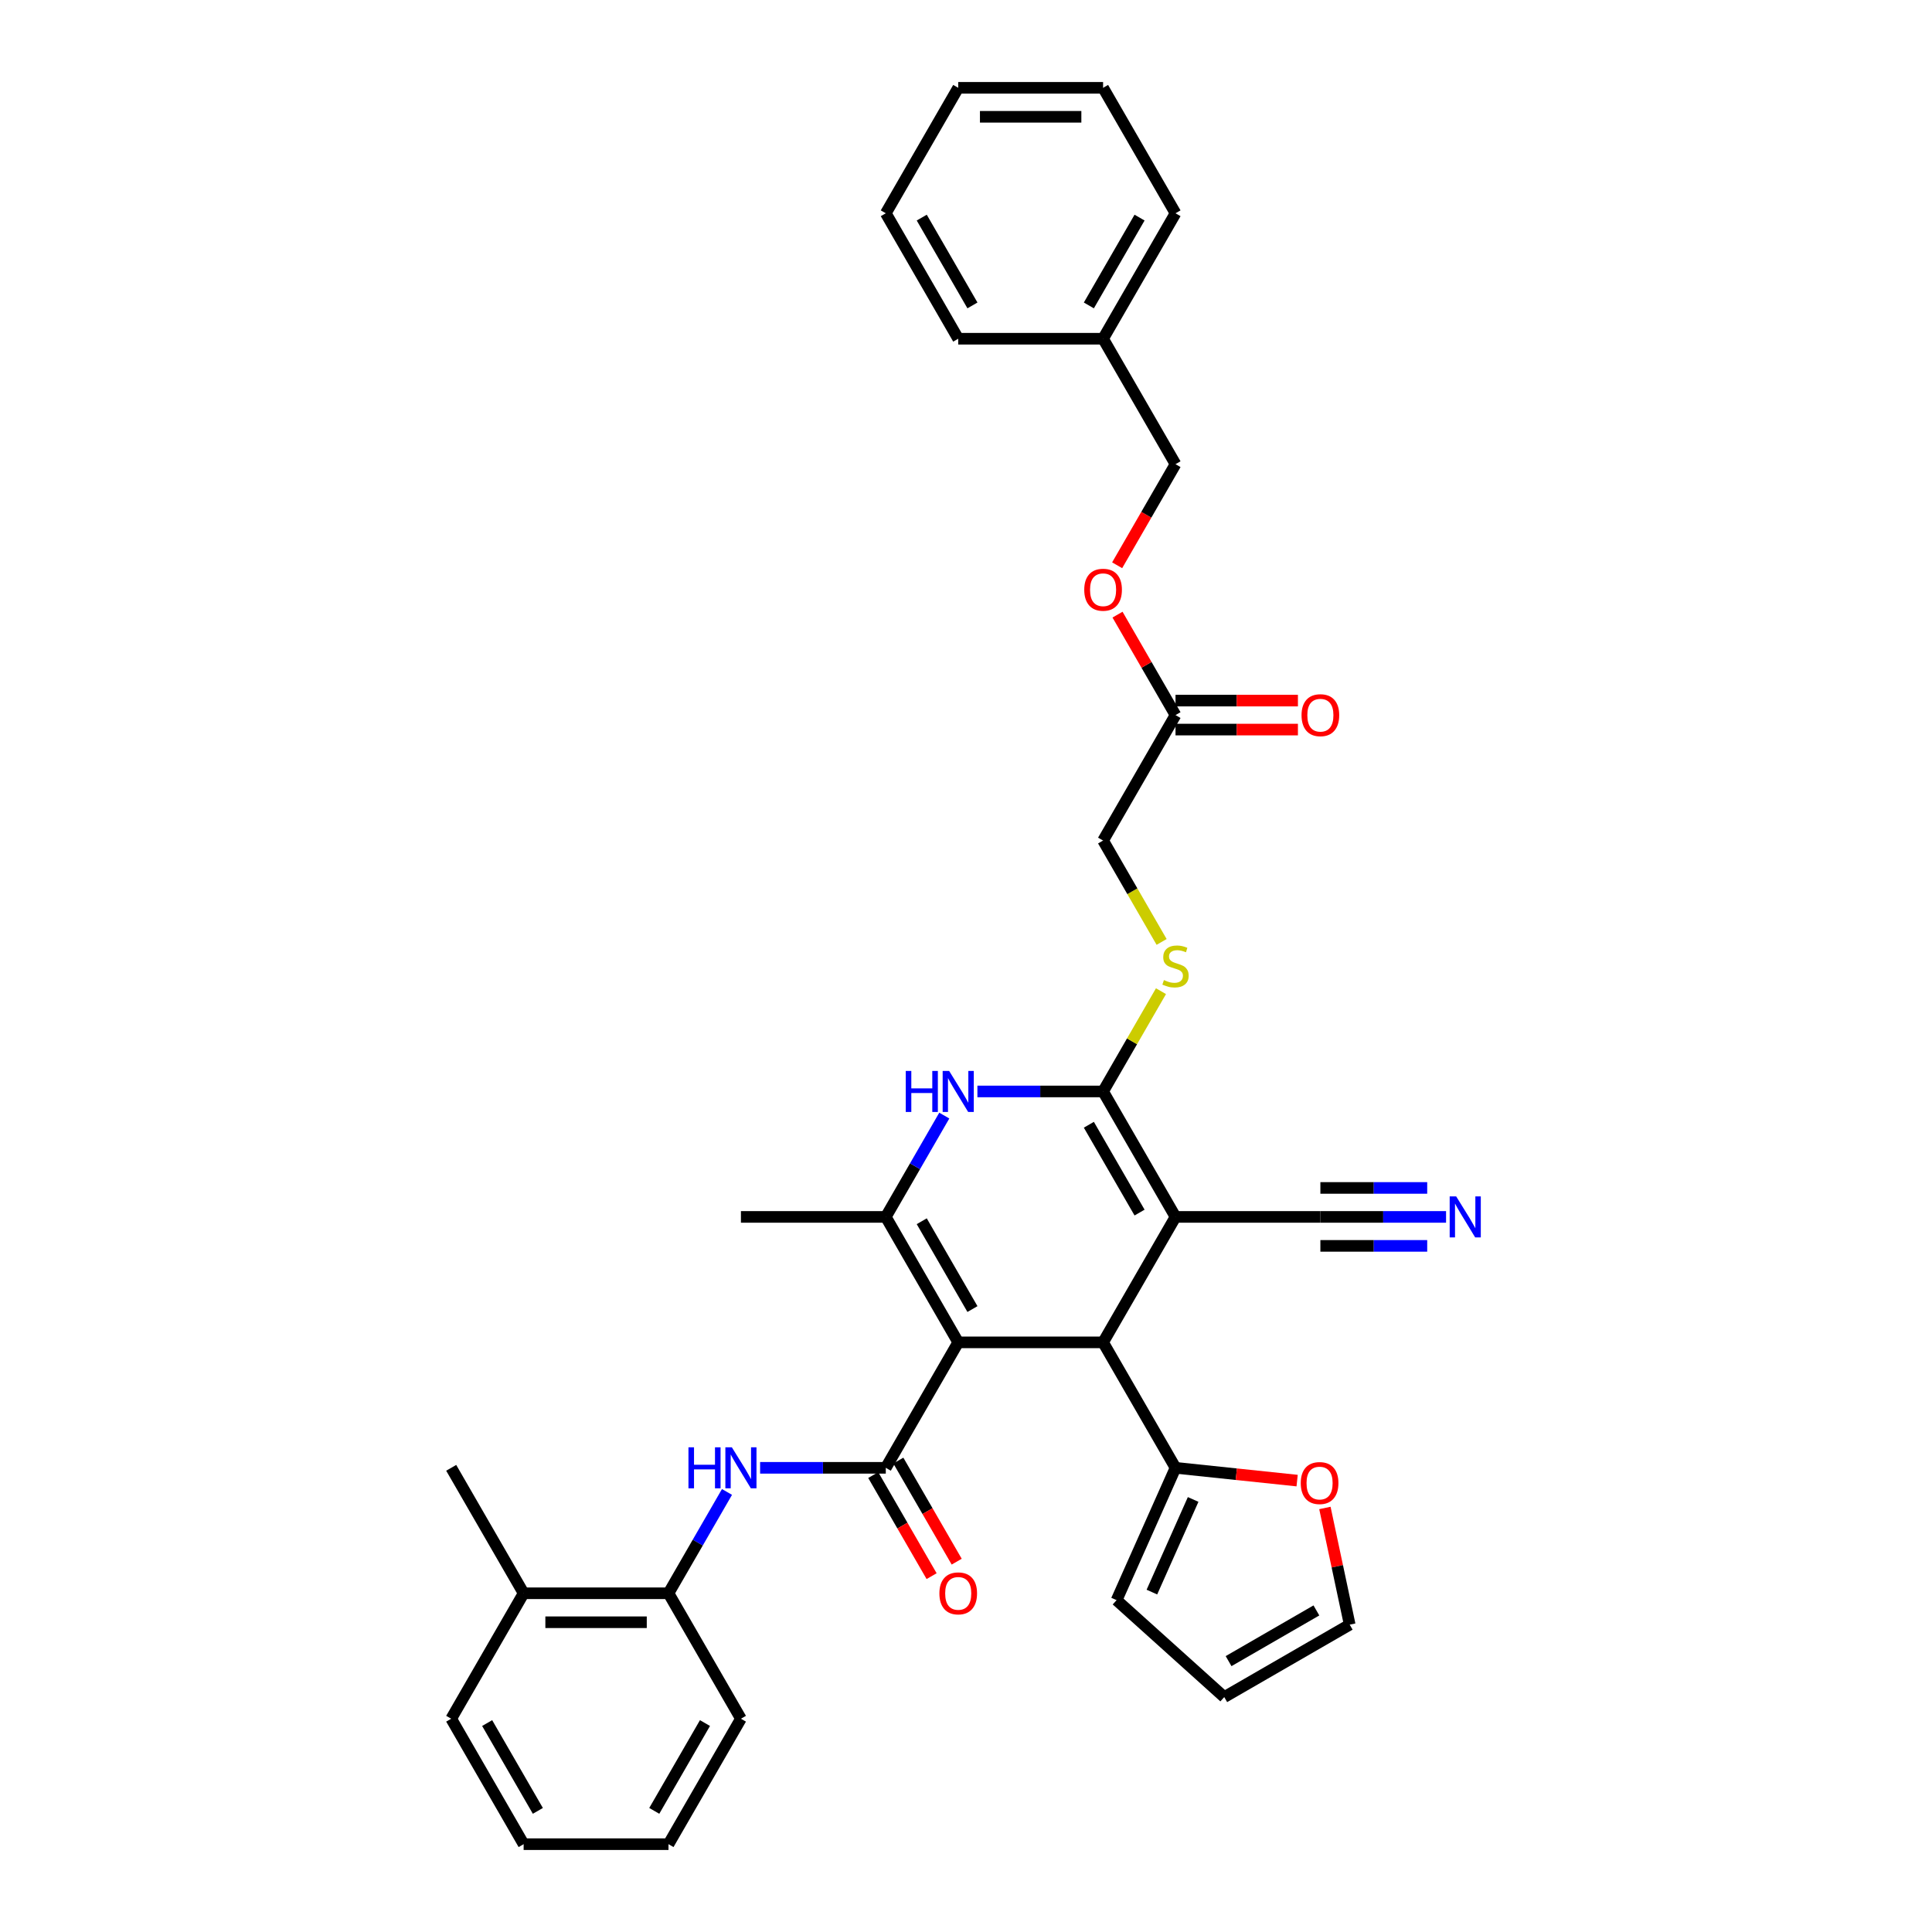 <?xml version='1.0' encoding='iso-8859-1'?>
<svg version='1.1' baseProfile='full'
              xmlns='http://www.w3.org/2000/svg'
                      xmlns:rdkit='http://www.rdkit.org/xml'
                      xmlns:xlink='http://www.w3.org/1999/xlink'
                  xml:space='preserve'
width='1000px' height='1000px' viewBox='0 0 1000 1000'>
<!-- END OF HEADER -->
<rect style='opacity:1.0;fill:#FFFFFF;stroke:none' width='1000' height='1000' x='0' y='0'> </rect>
<path class='bond-2' d='M 495.974,694.805 L 570.954,694.805' style='fill:none;fill-rule:evenodd;stroke:#000000;stroke-width:6px;stroke-linecap:butt;stroke-linejoin:miter;stroke-opacity:1' />
<path class='bond-3' d='M 495.974,694.805 L 458.483,759.74' style='fill:none;fill-rule:evenodd;stroke:#000000;stroke-width:6px;stroke-linecap:butt;stroke-linejoin:miter;stroke-opacity:1' />
<path class='bond-4' d='M 495.974,694.805 L 458.483,629.87' style='fill:none;fill-rule:evenodd;stroke:#000000;stroke-width:6px;stroke-linecap:butt;stroke-linejoin:miter;stroke-opacity:1' />
<path class='bond-4' d='M 503.337,677.567 L 477.094,632.112' style='fill:none;fill-rule:evenodd;stroke:#000000;stroke-width:6px;stroke-linecap:butt;stroke-linejoin:miter;stroke-opacity:1' />
<path class='bond-0' d='M 608.444,629.87 L 570.954,694.805' style='fill:none;fill-rule:evenodd;stroke:#000000;stroke-width:6px;stroke-linecap:butt;stroke-linejoin:miter;stroke-opacity:1' />
<path class='bond-8' d='M 608.444,629.87 L 683.425,629.87' style='fill:none;fill-rule:evenodd;stroke:#000000;stroke-width:6px;stroke-linecap:butt;stroke-linejoin:miter;stroke-opacity:1' />
<path class='bond-35' d='M 608.444,629.87 L 570.954,564.935' style='fill:none;fill-rule:evenodd;stroke:#000000;stroke-width:6px;stroke-linecap:butt;stroke-linejoin:miter;stroke-opacity:1' />
<path class='bond-35' d='M 589.834,627.628 L 563.591,582.173' style='fill:none;fill-rule:evenodd;stroke:#000000;stroke-width:6px;stroke-linecap:butt;stroke-linejoin:miter;stroke-opacity:1' />
<path class='bond-1' d='M 570.954,564.935 L 538.428,564.935' style='fill:none;fill-rule:evenodd;stroke:#000000;stroke-width:6px;stroke-linecap:butt;stroke-linejoin:miter;stroke-opacity:1' />
<path class='bond-1' d='M 538.428,564.935 L 505.901,564.935' style='fill:none;fill-rule:evenodd;stroke:#0000FF;stroke-width:6px;stroke-linecap:butt;stroke-linejoin:miter;stroke-opacity:1' />
<path class='bond-9' d='M 570.954,564.935 L 585.937,538.983' style='fill:none;fill-rule:evenodd;stroke:#000000;stroke-width:6px;stroke-linecap:butt;stroke-linejoin:miter;stroke-opacity:1' />
<path class='bond-9' d='M 585.937,538.983 L 600.921,513.032' style='fill:none;fill-rule:evenodd;stroke:#CCCC00;stroke-width:6px;stroke-linecap:butt;stroke-linejoin:miter;stroke-opacity:1' />
<path class='bond-7' d='M 570.954,694.805 L 608.444,759.74' style='fill:none;fill-rule:evenodd;stroke:#000000;stroke-width:6px;stroke-linecap:butt;stroke-linejoin:miter;stroke-opacity:1' />
<path class='bond-6' d='M 458.483,759.74 L 425.957,759.74' style='fill:none;fill-rule:evenodd;stroke:#000000;stroke-width:6px;stroke-linecap:butt;stroke-linejoin:miter;stroke-opacity:1' />
<path class='bond-6' d='M 425.957,759.74 L 393.43,759.74' style='fill:none;fill-rule:evenodd;stroke:#0000FF;stroke-width:6px;stroke-linecap:butt;stroke-linejoin:miter;stroke-opacity:1' />
<path class='bond-14' d='M 451.99,763.489 L 467.094,789.651' style='fill:none;fill-rule:evenodd;stroke:#000000;stroke-width:6px;stroke-linecap:butt;stroke-linejoin:miter;stroke-opacity:1' />
<path class='bond-14' d='M 467.094,789.651 L 482.199,815.813' style='fill:none;fill-rule:evenodd;stroke:#FF0000;stroke-width:6px;stroke-linecap:butt;stroke-linejoin:miter;stroke-opacity:1' />
<path class='bond-14' d='M 464.977,755.991 L 480.081,782.153' style='fill:none;fill-rule:evenodd;stroke:#000000;stroke-width:6px;stroke-linecap:butt;stroke-linejoin:miter;stroke-opacity:1' />
<path class='bond-14' d='M 480.081,782.153 L 495.186,808.315' style='fill:none;fill-rule:evenodd;stroke:#FF0000;stroke-width:6px;stroke-linecap:butt;stroke-linejoin:miter;stroke-opacity:1' />
<path class='bond-5' d='M 458.483,629.87 L 473.622,603.648' style='fill:none;fill-rule:evenodd;stroke:#000000;stroke-width:6px;stroke-linecap:butt;stroke-linejoin:miter;stroke-opacity:1' />
<path class='bond-5' d='M 473.622,603.648 L 488.761,577.427' style='fill:none;fill-rule:evenodd;stroke:#0000FF;stroke-width:6px;stroke-linecap:butt;stroke-linejoin:miter;stroke-opacity:1' />
<path class='bond-22' d='M 458.483,629.87 L 383.503,629.87' style='fill:none;fill-rule:evenodd;stroke:#000000;stroke-width:6px;stroke-linecap:butt;stroke-linejoin:miter;stroke-opacity:1' />
<path class='bond-11' d='M 376.291,772.232 L 361.152,798.454' style='fill:none;fill-rule:evenodd;stroke:#0000FF;stroke-width:6px;stroke-linecap:butt;stroke-linejoin:miter;stroke-opacity:1' />
<path class='bond-11' d='M 361.152,798.454 L 346.012,824.675' style='fill:none;fill-rule:evenodd;stroke:#000000;stroke-width:6px;stroke-linecap:butt;stroke-linejoin:miter;stroke-opacity:1' />
<path class='bond-12' d='M 608.444,759.74 L 639.918,763.048' style='fill:none;fill-rule:evenodd;stroke:#000000;stroke-width:6px;stroke-linecap:butt;stroke-linejoin:miter;stroke-opacity:1' />
<path class='bond-12' d='M 639.918,763.048 L 671.392,766.356' style='fill:none;fill-rule:evenodd;stroke:#FF0000;stroke-width:6px;stroke-linecap:butt;stroke-linejoin:miter;stroke-opacity:1' />
<path class='bond-15' d='M 608.444,759.74 L 577.947,828.238' style='fill:none;fill-rule:evenodd;stroke:#000000;stroke-width:6px;stroke-linecap:butt;stroke-linejoin:miter;stroke-opacity:1' />
<path class='bond-15' d='M 617.569,776.114 L 596.221,824.063' style='fill:none;fill-rule:evenodd;stroke:#000000;stroke-width:6px;stroke-linecap:butt;stroke-linejoin:miter;stroke-opacity:1' />
<path class='bond-10' d='M 683.425,629.87 L 715.951,629.87' style='fill:none;fill-rule:evenodd;stroke:#000000;stroke-width:6px;stroke-linecap:butt;stroke-linejoin:miter;stroke-opacity:1' />
<path class='bond-10' d='M 715.951,629.87 L 748.478,629.87' style='fill:none;fill-rule:evenodd;stroke:#0000FF;stroke-width:6px;stroke-linecap:butt;stroke-linejoin:miter;stroke-opacity:1' />
<path class='bond-10' d='M 683.425,644.866 L 711.073,644.866' style='fill:none;fill-rule:evenodd;stroke:#000000;stroke-width:6px;stroke-linecap:butt;stroke-linejoin:miter;stroke-opacity:1' />
<path class='bond-10' d='M 711.073,644.866 L 738.72,644.866' style='fill:none;fill-rule:evenodd;stroke:#0000FF;stroke-width:6px;stroke-linecap:butt;stroke-linejoin:miter;stroke-opacity:1' />
<path class='bond-10' d='M 683.425,614.874 L 711.073,614.874' style='fill:none;fill-rule:evenodd;stroke:#000000;stroke-width:6px;stroke-linecap:butt;stroke-linejoin:miter;stroke-opacity:1' />
<path class='bond-10' d='M 711.073,614.874 L 738.72,614.874' style='fill:none;fill-rule:evenodd;stroke:#0000FF;stroke-width:6px;stroke-linecap:butt;stroke-linejoin:miter;stroke-opacity:1' />
<path class='bond-21' d='M 601.25,487.538 L 586.102,461.302' style='fill:none;fill-rule:evenodd;stroke:#CCCC00;stroke-width:6px;stroke-linecap:butt;stroke-linejoin:miter;stroke-opacity:1' />
<path class='bond-21' d='M 586.102,461.302 L 570.954,435.065' style='fill:none;fill-rule:evenodd;stroke:#000000;stroke-width:6px;stroke-linecap:butt;stroke-linejoin:miter;stroke-opacity:1' />
<path class='bond-19' d='M 346.012,824.675 L 271.032,824.675' style='fill:none;fill-rule:evenodd;stroke:#000000;stroke-width:6px;stroke-linecap:butt;stroke-linejoin:miter;stroke-opacity:1' />
<path class='bond-19' d='M 334.765,839.671 L 282.279,839.671' style='fill:none;fill-rule:evenodd;stroke:#000000;stroke-width:6px;stroke-linecap:butt;stroke-linejoin:miter;stroke-opacity:1' />
<path class='bond-25' d='M 346.012,824.675 L 383.503,889.61' style='fill:none;fill-rule:evenodd;stroke:#000000;stroke-width:6px;stroke-linecap:butt;stroke-linejoin:miter;stroke-opacity:1' />
<path class='bond-16' d='M 685.765,780.52 L 692.184,810.72' style='fill:none;fill-rule:evenodd;stroke:#FF0000;stroke-width:6px;stroke-linecap:butt;stroke-linejoin:miter;stroke-opacity:1' />
<path class='bond-16' d='M 692.184,810.72 L 698.604,840.92' style='fill:none;fill-rule:evenodd;stroke:#000000;stroke-width:6px;stroke-linecap:butt;stroke-linejoin:miter;stroke-opacity:1' />
<path class='bond-13' d='M 608.444,370.13 L 570.954,435.065' style='fill:none;fill-rule:evenodd;stroke:#000000;stroke-width:6px;stroke-linecap:butt;stroke-linejoin:miter;stroke-opacity:1' />
<path class='bond-18' d='M 608.444,377.628 L 640.124,377.628' style='fill:none;fill-rule:evenodd;stroke:#000000;stroke-width:6px;stroke-linecap:butt;stroke-linejoin:miter;stroke-opacity:1' />
<path class='bond-18' d='M 640.124,377.628 L 671.803,377.628' style='fill:none;fill-rule:evenodd;stroke:#FF0000;stroke-width:6px;stroke-linecap:butt;stroke-linejoin:miter;stroke-opacity:1' />
<path class='bond-18' d='M 608.444,362.632 L 640.124,362.632' style='fill:none;fill-rule:evenodd;stroke:#000000;stroke-width:6px;stroke-linecap:butt;stroke-linejoin:miter;stroke-opacity:1' />
<path class='bond-18' d='M 640.124,362.632 L 671.803,362.632' style='fill:none;fill-rule:evenodd;stroke:#FF0000;stroke-width:6px;stroke-linecap:butt;stroke-linejoin:miter;stroke-opacity:1' />
<path class='bond-20' d='M 608.444,370.13 L 593.435,344.133' style='fill:none;fill-rule:evenodd;stroke:#000000;stroke-width:6px;stroke-linecap:butt;stroke-linejoin:miter;stroke-opacity:1' />
<path class='bond-20' d='M 593.435,344.133 L 578.426,318.136' style='fill:none;fill-rule:evenodd;stroke:#FF0000;stroke-width:6px;stroke-linecap:butt;stroke-linejoin:miter;stroke-opacity:1' />
<path class='bond-17' d='M 577.947,828.238 L 633.668,878.41' style='fill:none;fill-rule:evenodd;stroke:#000000;stroke-width:6px;stroke-linecap:butt;stroke-linejoin:miter;stroke-opacity:1' />
<path class='bond-36' d='M 698.604,840.92 L 633.668,878.41' style='fill:none;fill-rule:evenodd;stroke:#000000;stroke-width:6px;stroke-linecap:butt;stroke-linejoin:miter;stroke-opacity:1' />
<path class='bond-36' d='M 681.365,833.556 L 635.911,859.8' style='fill:none;fill-rule:evenodd;stroke:#000000;stroke-width:6px;stroke-linecap:butt;stroke-linejoin:miter;stroke-opacity:1' />
<path class='bond-26' d='M 271.032,824.675 L 233.542,759.74' style='fill:none;fill-rule:evenodd;stroke:#000000;stroke-width:6px;stroke-linecap:butt;stroke-linejoin:miter;stroke-opacity:1' />
<path class='bond-27' d='M 271.032,824.675 L 233.542,889.61' style='fill:none;fill-rule:evenodd;stroke:#000000;stroke-width:6px;stroke-linecap:butt;stroke-linejoin:miter;stroke-opacity:1' />
<path class='bond-23' d='M 578.235,292.583 L 593.34,266.421' style='fill:none;fill-rule:evenodd;stroke:#FF0000;stroke-width:6px;stroke-linecap:butt;stroke-linejoin:miter;stroke-opacity:1' />
<path class='bond-23' d='M 593.34,266.421 L 608.444,240.26' style='fill:none;fill-rule:evenodd;stroke:#000000;stroke-width:6px;stroke-linecap:butt;stroke-linejoin:miter;stroke-opacity:1' />
<path class='bond-24' d='M 608.444,240.26 L 570.954,175.325' style='fill:none;fill-rule:evenodd;stroke:#000000;stroke-width:6px;stroke-linecap:butt;stroke-linejoin:miter;stroke-opacity:1' />
<path class='bond-28' d='M 570.954,175.325 L 608.444,110.39' style='fill:none;fill-rule:evenodd;stroke:#000000;stroke-width:6px;stroke-linecap:butt;stroke-linejoin:miter;stroke-opacity:1' />
<path class='bond-28' d='M 563.591,158.086 L 589.834,112.632' style='fill:none;fill-rule:evenodd;stroke:#000000;stroke-width:6px;stroke-linecap:butt;stroke-linejoin:miter;stroke-opacity:1' />
<path class='bond-29' d='M 570.954,175.325 L 495.974,175.325' style='fill:none;fill-rule:evenodd;stroke:#000000;stroke-width:6px;stroke-linecap:butt;stroke-linejoin:miter;stroke-opacity:1' />
<path class='bond-30' d='M 383.503,889.61 L 346.012,954.545' style='fill:none;fill-rule:evenodd;stroke:#000000;stroke-width:6px;stroke-linecap:butt;stroke-linejoin:miter;stroke-opacity:1' />
<path class='bond-30' d='M 364.892,891.853 L 338.649,937.307' style='fill:none;fill-rule:evenodd;stroke:#000000;stroke-width:6px;stroke-linecap:butt;stroke-linejoin:miter;stroke-opacity:1' />
<path class='bond-37' d='M 233.542,889.61 L 271.032,954.545' style='fill:none;fill-rule:evenodd;stroke:#000000;stroke-width:6px;stroke-linecap:butt;stroke-linejoin:miter;stroke-opacity:1' />
<path class='bond-37' d='M 252.152,891.853 L 278.395,937.307' style='fill:none;fill-rule:evenodd;stroke:#000000;stroke-width:6px;stroke-linecap:butt;stroke-linejoin:miter;stroke-opacity:1' />
<path class='bond-33' d='M 608.444,110.39 L 570.954,45.455' style='fill:none;fill-rule:evenodd;stroke:#000000;stroke-width:6px;stroke-linecap:butt;stroke-linejoin:miter;stroke-opacity:1' />
<path class='bond-32' d='M 495.974,175.325 L 458.483,110.39' style='fill:none;fill-rule:evenodd;stroke:#000000;stroke-width:6px;stroke-linecap:butt;stroke-linejoin:miter;stroke-opacity:1' />
<path class='bond-32' d='M 503.337,158.086 L 477.094,112.632' style='fill:none;fill-rule:evenodd;stroke:#000000;stroke-width:6px;stroke-linecap:butt;stroke-linejoin:miter;stroke-opacity:1' />
<path class='bond-31' d='M 346.012,954.545 L 271.032,954.545' style='fill:none;fill-rule:evenodd;stroke:#000000;stroke-width:6px;stroke-linecap:butt;stroke-linejoin:miter;stroke-opacity:1' />
<path class='bond-34' d='M 458.483,110.39 L 495.974,45.455' style='fill:none;fill-rule:evenodd;stroke:#000000;stroke-width:6px;stroke-linecap:butt;stroke-linejoin:miter;stroke-opacity:1' />
<path class='bond-38' d='M 570.954,45.455 L 495.974,45.455' style='fill:none;fill-rule:evenodd;stroke:#000000;stroke-width:6px;stroke-linecap:butt;stroke-linejoin:miter;stroke-opacity:1' />
<path class='bond-38' d='M 559.707,60.451 L 507.221,60.451' style='fill:none;fill-rule:evenodd;stroke:#000000;stroke-width:6px;stroke-linecap:butt;stroke-linejoin:miter;stroke-opacity:1' />
<path  class='atom-6' d='M 468.816 554.318
L 471.695 554.318
L 471.695 563.345
L 482.552 563.345
L 482.552 554.318
L 485.431 554.318
L 485.431 575.552
L 482.552 575.552
L 482.552 565.745
L 471.695 565.745
L 471.695 575.552
L 468.816 575.552
L 468.816 554.318
' fill='#0000FF'/>
<path  class='atom-6' d='M 491.28 554.318
L 498.238 565.565
Q 498.928 566.675, 500.037 568.684
Q 501.147 570.694, 501.207 570.814
L 501.207 554.318
L 504.026 554.318
L 504.026 575.552
L 501.117 575.552
L 493.649 563.256
Q 492.779 561.816, 491.85 560.166
Q 490.95 558.517, 490.68 558.007
L 490.68 575.552
L 487.921 575.552
L 487.921 554.318
L 491.28 554.318
' fill='#0000FF'/>
<path  class='atom-7' d='M 356.345 749.123
L 359.224 749.123
L 359.224 758.151
L 370.081 758.151
L 370.081 749.123
L 372.96 749.123
L 372.96 770.358
L 370.081 770.358
L 370.081 760.55
L 359.224 760.55
L 359.224 770.358
L 356.345 770.358
L 356.345 749.123
' fill='#0000FF'/>
<path  class='atom-7' d='M 378.809 749.123
L 385.767 760.37
Q 386.457 761.48, 387.567 763.489
Q 388.676 765.499, 388.736 765.619
L 388.736 749.123
L 391.556 749.123
L 391.556 770.358
L 388.646 770.358
L 381.178 758.061
Q 380.309 756.621, 379.379 754.971
Q 378.479 753.322, 378.209 752.812
L 378.209 770.358
L 375.45 770.358
L 375.45 749.123
L 378.809 749.123
' fill='#0000FF'/>
<path  class='atom-10' d='M 602.446 507.288
Q 602.686 507.378, 603.676 507.798
Q 604.665 508.218, 605.745 508.488
Q 606.855 508.728, 607.935 508.728
Q 609.944 508.728, 611.114 507.768
Q 612.283 506.778, 612.283 505.069
Q 612.283 503.899, 611.684 503.179
Q 611.114 502.459, 610.214 502.069
Q 609.314 501.68, 607.815 501.23
Q 605.925 500.66, 604.785 500.12
Q 603.676 499.58, 602.866 498.44
Q 602.086 497.301, 602.086 495.381
Q 602.086 492.712, 603.886 491.062
Q 605.715 489.413, 609.314 489.413
Q 611.774 489.413, 614.563 490.582
L 613.873 492.892
Q 611.324 491.842, 609.404 491.842
Q 607.335 491.842, 606.195 492.712
Q 605.055 493.552, 605.085 495.021
Q 605.085 496.161, 605.655 496.851
Q 606.255 497.541, 607.095 497.931
Q 607.965 498.32, 609.404 498.77
Q 611.324 499.37, 612.463 499.97
Q 613.603 500.57, 614.413 501.8
Q 615.253 502.999, 615.253 505.069
Q 615.253 508.008, 613.273 509.598
Q 611.324 511.157, 608.054 511.157
Q 606.165 511.157, 604.725 510.737
Q 603.316 510.347, 601.636 509.657
L 602.446 507.288
' fill='#CCCC00'/>
<path  class='atom-11' d='M 753.712 619.253
L 760.67 630.5
Q 761.36 631.61, 762.469 633.619
Q 763.579 635.629, 763.639 635.749
L 763.639 619.253
L 766.458 619.253
L 766.458 640.487
L 763.549 640.487
L 756.081 628.191
Q 755.211 626.751, 754.282 625.101
Q 753.382 623.452, 753.112 622.942
L 753.112 640.487
L 750.353 640.487
L 750.353 619.253
L 753.712 619.253
' fill='#0000FF'/>
<path  class='atom-13' d='M 673.267 767.638
Q 673.267 762.539, 675.786 759.69
Q 678.305 756.841, 683.014 756.841
Q 687.723 756.841, 690.242 759.69
Q 692.762 762.539, 692.762 767.638
Q 692.762 772.797, 690.212 775.736
Q 687.663 778.645, 683.014 778.645
Q 678.335 778.645, 675.786 775.736
Q 673.267 772.827, 673.267 767.638
M 683.014 776.246
Q 686.253 776.246, 687.993 774.086
Q 689.762 771.897, 689.762 767.638
Q 689.762 763.469, 687.993 761.369
Q 686.253 759.24, 683.014 759.24
Q 679.775 759.24, 678.005 761.339
Q 676.266 763.439, 676.266 767.638
Q 676.266 771.927, 678.005 774.086
Q 679.775 776.246, 683.014 776.246
' fill='#FF0000'/>
<path  class='atom-15' d='M 486.226 824.735
Q 486.226 819.637, 488.745 816.787
Q 491.265 813.938, 495.974 813.938
Q 500.682 813.938, 503.202 816.787
Q 505.721 819.637, 505.721 824.735
Q 505.721 829.894, 503.172 832.833
Q 500.622 835.742, 495.974 835.742
Q 491.295 835.742, 488.745 832.833
Q 486.226 829.924, 486.226 824.735
M 495.974 833.343
Q 499.213 833.343, 500.952 831.184
Q 502.722 828.994, 502.722 824.735
Q 502.722 820.566, 500.952 818.467
Q 499.213 816.337, 495.974 816.337
Q 492.734 816.337, 490.965 818.437
Q 489.225 820.536, 489.225 824.735
Q 489.225 829.024, 490.965 831.184
Q 492.734 833.343, 495.974 833.343
' fill='#FF0000'/>
<path  class='atom-19' d='M 673.677 370.19
Q 673.677 365.091, 676.197 362.242
Q 678.716 359.393, 683.425 359.393
Q 688.134 359.393, 690.653 362.242
Q 693.172 365.091, 693.172 370.19
Q 693.172 375.349, 690.623 378.288
Q 688.074 381.197, 683.425 381.197
Q 678.746 381.197, 676.197 378.288
Q 673.677 375.379, 673.677 370.19
M 683.425 378.798
Q 686.664 378.798, 688.404 376.638
Q 690.173 374.449, 690.173 370.19
Q 690.173 366.021, 688.404 363.921
Q 686.664 361.792, 683.425 361.792
Q 680.186 361.792, 678.416 363.891
Q 676.677 365.991, 676.677 370.19
Q 676.677 374.479, 678.416 376.638
Q 680.186 378.798, 683.425 378.798
' fill='#FF0000'/>
<path  class='atom-21' d='M 561.207 305.255
Q 561.207 300.156, 563.726 297.307
Q 566.245 294.458, 570.954 294.458
Q 575.663 294.458, 578.182 297.307
Q 580.702 300.156, 580.702 305.255
Q 580.702 310.413, 578.152 313.353
Q 575.603 316.262, 570.954 316.262
Q 566.275 316.262, 563.726 313.353
Q 561.207 310.443, 561.207 305.255
M 570.954 313.863
Q 574.193 313.863, 575.933 311.703
Q 577.702 309.514, 577.702 305.255
Q 577.702 301.086, 575.933 298.986
Q 574.193 296.857, 570.954 296.857
Q 567.715 296.857, 565.945 298.956
Q 564.206 301.056, 564.206 305.255
Q 564.206 309.544, 565.945 311.703
Q 567.715 313.863, 570.954 313.863
' fill='#FF0000'/>
</svg>

